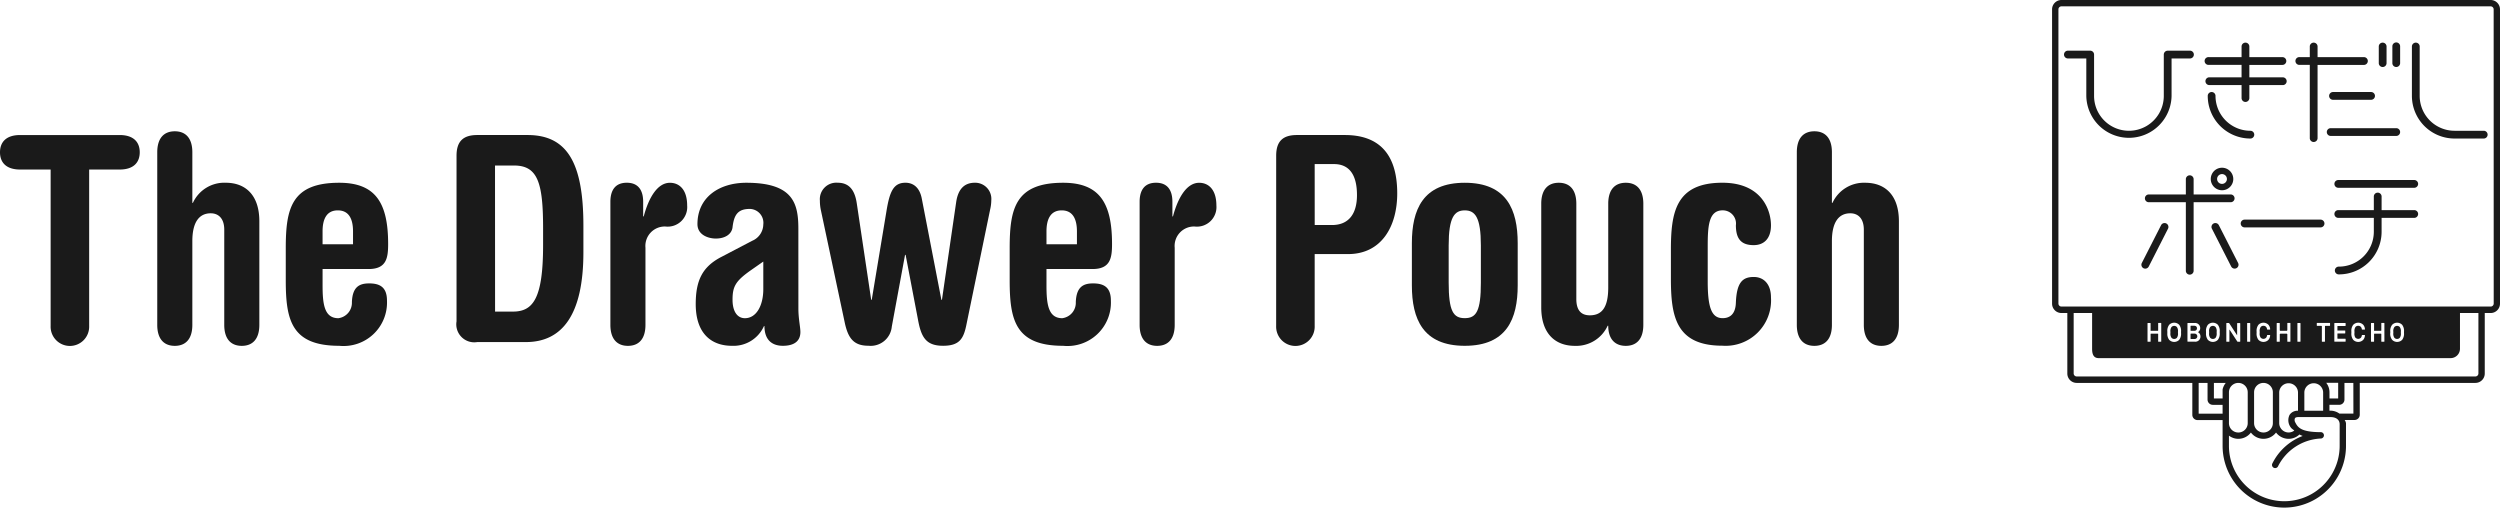 <svg xmlns="http://www.w3.org/2000/svg" width="197.006" height="40" viewBox="0 0 197.006 40"><defs><style>.cls-1{fill:#1a1a1a;}</style></defs><title>logo</title><g id="レイヤー_2" data-name="レイヤー 2"><g id="要素"><path class="cls-1" d="M9.426,10.641c1.133,0,1.586.589,1.586,1.359s-.453,1.36-1.586,1.36h-2.4V25.687a1.519,1.519,0,1,1-3.036,0V13.36h-2.4C.453,13.36,0,12.771,0,12s.453-1.359,1.586-1.359Z"/><path class="cls-1" d="M12.392,12c0-1.132.544-1.654,1.383-1.654s1.382.522,1.382,1.654v3.988H15.2A2.724,2.724,0,0,1,17.785,14.4c1.541,0,2.652.952,2.652,3.036V25.6c0,1.133-.544,1.654-1.383,1.654s-1.382-.521-1.382-1.654V18.1c0-.907-.476-1.292-1.065-1.292-.884,0-1.45.657-1.45,2.2V25.6c0,1.133-.544,1.654-1.382,1.654s-1.383-.521-1.383-1.654Z"/><path class="cls-1" d="M22.519,19.546c0-3.127.453-5.144,4.215-5.144,2.878,0,3.852,1.609,3.852,4.827,0,1.11-.136,1.971-1.541,1.971H25.42v1.246c0,1.473.113,2.629,1.246,2.629a1.226,1.226,0,0,0,1.065-1.269c.045-1.2.589-1.473,1.359-1.473.816,0,1.405.272,1.405,1.359a3.423,3.423,0,0,1-3.761,3.558c-3.762,0-4.215-2.017-4.215-5.144Zm5.3-.295V18.232c0-.929-.295-1.654-1.2-1.654s-1.2.725-1.2,1.654v1.019Z"/><path class="cls-1" d="M35.976,12.272c0-1.133.522-1.631,1.632-1.631h3.965c3.127,0,4.4,2.2,4.4,7.137v2.108c0,4.894-1.654,7.07-4.532,7.07H37.608a1.417,1.417,0,0,1-1.632-1.632Zm3.037,12.282h1.405c1.586,0,2.379-1.02,2.379-5.235V18.005c0-3.58-.408-4.962-2.289-4.962h-1.5Z"/><path class="cls-1" d="M48.1,15.9c0-.907.385-1.5,1.291-1.5s1.292.589,1.292,1.5v1.155h.045c.408-1.54,1.111-2.651,2.062-2.651.748,0,1.36.544,1.36,1.79a1.54,1.54,0,0,1-1.722,1.655,1.531,1.531,0,0,0-1.564,1.676V25.6c0,1.133-.543,1.654-1.382,1.654S48.1,26.729,48.1,25.6Z"/><path class="cls-1" d="M62.915,24.327c0,.793.158,1.45.158,1.836,0,.725-.5,1.087-1.382,1.087-.748,0-1.45-.362-1.45-1.563l-.045.022A2.626,2.626,0,0,1,57.68,27.25c-1.631,0-2.855-.974-2.855-3.286,0-1.858.521-2.922,1.972-3.693l2.469-1.292a1.424,1.424,0,0,0,.884-1.291,1.093,1.093,0,0,0-1.065-1.224c-.951,0-1.246.476-1.359,1.451-.068.543-.59.883-1.315.883-.611,0-1.45-.295-1.45-1.133,0-2.13,1.722-3.263,3.852-3.263,3.694,0,4.1,1.632,4.1,3.626ZM60.15,20.611l-.974.68c-1.224.861-1.45,1.292-1.45,2.334,0,.929.385,1.45.974,1.45.906,0,1.45-1,1.45-2.289Z"/><path class="cls-1" d="M64.7,16.623a3.594,3.594,0,0,1-.091-.816A1.3,1.3,0,0,1,66.017,14.4c.952,0,1.359.658,1.5,1.632l1.134,7.591h.045l1.155-6.957c.25-1.541.544-2.266,1.5-2.266.544,0,1.11.295,1.292,1.269l1.54,7.954h.046L75.353,15.9c.158-1.02.657-1.5,1.472-1.5a1.275,1.275,0,0,1,1.292,1.383,3.306,3.306,0,0,1-.091.725l-1.858,9.018c-.226,1.156-.543,1.722-1.858,1.722-1.359,0-1.722-.7-1.971-2.062l-.974-5.1h-.046l-1.042,5.642a1.671,1.671,0,0,1-1.835,1.518c-1.133,0-1.609-.543-1.881-1.858Z"/><path class="cls-1" d="M79.565,19.546c0-3.127.453-5.144,4.214-5.144,2.878,0,3.852,1.609,3.852,4.827,0,1.11-.136,1.971-1.54,1.971H82.465v1.246c0,1.473.113,2.629,1.246,2.629a1.225,1.225,0,0,0,1.065-1.269c.046-1.2.589-1.473,1.36-1.473.816,0,1.405.272,1.405,1.359a3.424,3.424,0,0,1-3.762,3.558c-3.761,0-4.214-2.017-4.214-5.144Zm5.3-.295V18.232c0-.929-.3-1.654-1.2-1.654s-1.2.725-1.2,1.654v1.019Z"/><path class="cls-1" d="M89.805,15.9c0-.907.385-1.5,1.291-1.5s1.292.589,1.292,1.5v1.155h.045c.408-1.54,1.111-2.651,2.062-2.651.748,0,1.36.544,1.36,1.79a1.54,1.54,0,0,1-1.722,1.655,1.531,1.531,0,0,0-1.564,1.676V25.6c0,1.133-.543,1.654-1.382,1.654s-1.382-.521-1.382-1.654Z"/><path class="cls-1" d="M100.566,12.272c0-1.133.521-1.631,1.631-1.631h3.784c2.538,0,4.124,1.337,4.124,4.6,0,2.583-1.223,4.781-3.874,4.781H103.6v5.665a1.519,1.519,0,1,1-3.036,0Zm3.036,5.461h1.36c1.359,0,1.971-.929,1.971-2.357,0-1.7-.68-2.446-1.813-2.446H103.6Z"/><path class="cls-1" d="M111.259,19.161c0-2.629.861-4.759,4.169-4.759s4.17,2.13,4.17,4.759v3.331c0,2.628-.861,4.758-4.17,4.758s-4.169-2.13-4.169-4.758Zm2.9,3.1c0,2.266.362,2.81,1.268,2.81s1.269-.544,1.269-2.81V19.342c0-2.22-.453-2.764-1.269-2.764s-1.268.544-1.268,2.764Z"/><path class="cls-1" d="M121.454,16.057c0-1.134.544-1.655,1.382-1.655s1.382.521,1.382,1.655v7.5c0,.906.386,1.291,1.065,1.291.975,0,1.45-.657,1.45-2.2V16.057c0-1.134.544-1.655,1.383-1.655s1.382.521,1.382,1.655V25.6c0,1.133-.544,1.654-1.382,1.654s-1.383-.521-1.383-1.586h-.045a2.724,2.724,0,0,1-2.583,1.586c-1.541,0-2.651-.952-2.651-3.036Z"/><path class="cls-1" d="M131.671,19.7c0-2.946.363-5.3,4.056-5.3,3.173,0,3.83,2.244,3.83,3.354,0,1.088-.589,1.563-1.36,1.563-.929,0-1.405-.43-1.405-1.563a1.04,1.04,0,0,0-1.042-1.178c-1.11,0-1.178,1.246-1.178,2.878v2.718c0,2.04.294,2.9,1.178,2.9.521,0,1.02-.272,1.042-1.246.068-1.564.521-2,1.405-2,.816,0,1.36.59,1.36,1.609a3.579,3.579,0,0,1-3.83,3.807c-3.693,0-4.056-2.356-4.056-5.3Z"/><path class="cls-1" d="M141.594,12c0-1.132.544-1.654,1.383-1.654s1.382.522,1.382,1.654v3.988h.045a2.724,2.724,0,0,1,2.583-1.586c1.541,0,2.651.952,2.651,3.036V25.6c0,1.133-.543,1.654-1.382,1.654s-1.382-.521-1.382-1.654V18.1c0-.907-.476-1.292-1.065-1.292-.884,0-1.45.657-1.45,2.2V25.6c0,1.133-.544,1.654-1.382,1.654s-1.383-.521-1.383-1.654Z"/><path class="cls-1" d="M172.592,3.994h-1.773a.308.308,0,0,0-.307.307V7.558a2.747,2.747,0,0,1-5.494,0V4.3a.307.307,0,0,0-.306-.307h-1.774a.307.307,0,0,0,0,.613h1.468V7.558a3.36,3.36,0,0,0,6.719,0V4.607h1.467a.307.307,0,0,0,0-.613Z"/><path class="cls-1" d="M177.335,10.305a2.751,2.751,0,0,1-2.748-2.747.306.306,0,1,0-.612,0,3.363,3.363,0,0,0,3.36,3.359.306.306,0,1,0,0-.612Z"/><path class="cls-1" d="M179.889,6.094h-2.635V5.115h2.588a.307.307,0,1,0,0-.613h-2.588V3.649a.307.307,0,0,0-.613,0V4.5h-2.588a.307.307,0,1,0,0,.613h2.588v.979H174.1a.306.306,0,0,0,0,.612h2.541V7.744a.307.307,0,0,0,.613,0V6.706h2.635a.306.306,0,1,0,0-.612Z"/><path class="cls-1" d="M195.724,10.305h-2.3a2.75,2.75,0,0,1-2.747-2.747V3.649a.307.307,0,0,0-.613,0V7.558a3.364,3.364,0,0,0,3.36,3.359h2.3a.306.306,0,1,0,0-.612Z"/><path class="cls-1" d="M186.3,5.115a.307.307,0,0,0,0-.613h-3.67V3.649a.307.307,0,0,0-.613,0V4.5h-.807a.307.307,0,1,0,0,.613h.807V10.9a.307.307,0,0,0,.613,0V5.115Z"/><path class="cls-1" d="M183.54,7.558a.307.307,0,0,0,.307.306h3a.306.306,0,1,0,0-.612h-3A.307.307,0,0,0,183.54,7.558Z"/><path class="cls-1" d="M188.83,10.1h-5.166a.306.306,0,1,0,0,.612h5.166a.306.306,0,1,0,0-.612Z"/><path class="cls-1" d="M187.76,5.281a.307.307,0,0,0,.306-.307V3.649a.307.307,0,0,0-.613,0V4.974A.308.308,0,0,0,187.76,5.281Z"/><path class="cls-1" d="M188.83,3.343a.307.307,0,0,0-.306.306V4.974a.306.306,0,1,0,.612,0V3.649A.307.307,0,0,0,188.83,3.343Z"/><path class="cls-1" d="M175.1,13.218a.887.887,0,1,0,.888.887A.888.888,0,0,0,175.1,13.218Zm0,1.274a.387.387,0,1,1,.387-.387A.388.388,0,0,1,175.1,14.492Z"/><path class="cls-1" d="M175.783,15.936a.306.306,0,1,0,0-.612h-2.92V14.105a.307.307,0,0,0-.613,0v1.219h-2.92a.306.306,0,1,0,0,.612h2.92v5.417a.307.307,0,0,0,.613,0V15.936Z"/><path class="cls-1" d="M170.711,17.61a.307.307,0,0,0-.412.134l-1.519,2.981a.308.308,0,0,0,.134.412.307.307,0,0,0,.412-.134l1.519-2.981a.308.308,0,0,0-.134-.412Z"/><path class="cls-1" d="M174.85,17.744a.308.308,0,0,0-.412-.134.311.311,0,0,0-.153.179.3.3,0,0,0,.019.233L175.822,21a.306.306,0,1,0,.546-.278Z"/><path class="cls-1" d="M182.866,17.307H176.88a.306.306,0,1,0,0,.612h5.986a.306.306,0,0,0,0-.612Z"/><path class="cls-1" d="M190.248,14.186h-5.985a.306.306,0,0,0,0,.612h5.985a.306.306,0,1,0,0-.612Z"/><path class="cls-1" d="M190.248,16.557h-2.572V15.505a.307.307,0,1,0-.613,0v1.052h-2.8a.306.306,0,0,0,0,.612h2.8v1.094a2.75,2.75,0,0,1-2.746,2.747.307.307,0,1,0,0,.613,3.363,3.363,0,0,0,3.359-3.36V17.169h2.572a.306.306,0,1,0,0-.612Z"/><path class="cls-1" d="M171.542,26.622a.543.543,0,0,0,.087-.377v-.1a.543.543,0,0,0-.087-.377.293.293,0,0,0-.419,0,.542.542,0,0,0-.088.377v.1a.542.542,0,0,0,.088.377.293.293,0,0,0,.419,0Z"/><path class="cls-1" d="M189.106,26.622a.543.543,0,0,0,.087-.377v-.1a.543.543,0,0,0-.087-.377.293.293,0,0,0-.419,0,.542.542,0,0,0-.088.377v.1a.542.542,0,0,0,.088.377.293.293,0,0,0,.419,0Z"/><path class="cls-1" d="M172.652,26.07h.248c.141,0,.226-.074.226-.2s-.085-.2-.226-.2h-.248a.031.031,0,0,0-.031.031v.333A.031.031,0,0,0,172.652,26.07Z"/><path class="cls-1" d="M196.268,0H162.447a.74.74,0,0,0-.739.738v23.19a.74.74,0,0,0,.739.739h.463v4.768a.739.739,0,0,0,.738.739h9.112v2.517a.414.414,0,0,0,.413.413h1.973v2.034a4.862,4.862,0,1,0,9.724,0v-1.7a.481.481,0,0,0-.081-.3l-.024-.042h.777a.414.414,0,0,0,.413-.413V30.174h9.111a.739.739,0,0,0,.739-.739V24.667h.463a.74.74,0,0,0,.738-.739V.738A.739.739,0,0,0,196.268,0ZM175.146,32.6H173.26V30.174h.7v1.315a.413.413,0,0,0,.413.413h.772Zm0-1.914V31.4h-.685V30.174h.936A1.243,1.243,0,0,0,175.146,30.689Zm9.224,4.449a4.362,4.362,0,1,1-8.724,0v-.807a1.208,1.208,0,0,0,.74.252,1.239,1.239,0,0,0,.99-.495,1.239,1.239,0,0,0,1.981,0,1.239,1.239,0,0,0,1.844.154,2.005,2.005,0,0,0,.257.116,4.412,4.412,0,0,0-2.4,2.186.25.25,0,0,0,.136.327.251.251,0,0,0,.327-.135,3.98,3.98,0,0,1,3.383-2.178.251.251,0,0,0,0-.5c-1.522,0-1.816-.341-2.023-.754a.371.371,0,0,1-.031-.347c.035-.056.134-.087.278-.087h2.517c.455,0,.726.214.726.572Zm-8.724-1.795V30.914a.74.74,0,0,1,1.48,0v2.429a.74.74,0,0,1-1.48,0Zm1.981,0V30.914a.74.74,0,0,1,1.48,0v2.429a.74.74,0,1,1-1.48,0Zm2.822.235a.7.7,0,0,0,.234.264,1.362,1.362,0,0,1,.112.091.741.741,0,0,1-1.188-.59V30.914a.741.741,0,0,1,1.481,0v1.455a.742.742,0,0,0-.664.325A.943.943,0,0,0,180.449,33.578Zm1.139-1.209V30.914a.741.741,0,0,1,1.481,0v1.455Zm1.729-2.2h.936V31.4h-.684v-.488A1.214,1.214,0,0,0,183.317,30.174Zm2.137,2.429h-1.1a1.215,1.215,0,0,0-.714-.234h-.075V31.9h.771a.413.413,0,0,0,.413-.413V30.174h.7Zm9.851-3.168a.239.239,0,0,1-.239.239H163.648a.239.239,0,0,1-.238-.239V24.667h1.453v2.816c0,.317.053.738.513.738h27.737a.739.739,0,0,0,.739-.738V24.667h1.453Zm-25.8-3.358h.532a.032.032,0,0,0,.031-.032v-.559a.032.032,0,0,1,.032-.032h.18a.032.032,0,0,1,.031.032V26.9a.031.031,0,0,1-.031.032h-.18a.032.032,0,0,1-.032-.032v-.573a.031.031,0,0,0-.031-.032h-.532a.032.032,0,0,0-.032.032V26.9a.031.031,0,0,1-.031.032h-.18a.032.032,0,0,1-.032-.032V25.486a.032.032,0,0,1,.032-.032h.18a.032.032,0,0,1,.031.032v.559A.033.033,0,0,0,169.506,26.077Zm1.286.168v-.1a.786.786,0,0,1,.146-.542.552.552,0,0,1,.789,0,.786.786,0,0,1,.146.542v.1a.786.786,0,0,1-.146.542.552.552,0,0,1-.789,0A.786.786,0,0,1,170.792,26.245Zm2.612.266a.406.406,0,0,1-.451.423h-.544a.031.031,0,0,1-.031-.032V25.486a.032.032,0,0,1,.031-.032h.522a.4.4,0,0,1,.451.41.342.342,0,0,1-.181.309A.36.36,0,0,1,173.4,26.511Zm.436-.266v-.1a.786.786,0,0,1,.146-.542.552.552,0,0,1,.789,0,.786.786,0,0,1,.146.542v.1a.786.786,0,0,1-.146.542.552.552,0,0,1-.789,0A.786.786,0,0,1,173.84,26.245Zm1.6.657V25.486a.032.032,0,0,1,.031-.032h.157a.063.063,0,0,1,.048.027l.6.919c.01.015.017.013.017,0v-.909a.033.033,0,0,1,.032-.032h.18a.033.033,0,0,1,.032.032V26.9a.032.032,0,0,1-.032.032h-.157a.063.063,0,0,1-.048-.027l-.6-.922c-.01-.014-.017-.012-.017,0V26.9a.032.032,0,0,1-.032.032h-.18A.031.031,0,0,1,175.439,26.9Zm1.641,0V25.486a.033.033,0,0,1,.032-.032h.18a.032.032,0,0,1,.031.032V26.9a.031.031,0,0,1-.031.032h-.18A.032.032,0,0,1,177.08,26.9Zm1.076-.28a.293.293,0,0,0,.419,0,.366.366,0,0,0,.073-.183.041.041,0,0,1,.038-.031h.182a.027.027,0,0,1,.026.031.578.578,0,0,1-.134.348h0a.552.552,0,0,1-.789,0,.786.786,0,0,1-.146-.542v-.1a.786.786,0,0,1,.146-.542.552.552,0,0,1,.789,0,.578.578,0,0,1,.134.348.027.027,0,0,1-.026.031h-.182a.041.041,0,0,1-.038-.031.366.366,0,0,0-.073-.183.293.293,0,0,0-.419,0,.543.543,0,0,0-.087.377v.1A.543.543,0,0,0,178.156,26.622Zm1.527-.545h.532a.032.032,0,0,1,.032-.032v-.559a.032.032,0,0,1,.031-.032h.18a.033.033,0,0,1,.032.032V26.9a.032.032,0,0,1-.032.032h-.18a.031.031,0,0,1-.031-.032v-.573a.032.032,0,0,1-.032-.032h-.532a.032.032,0,0,1-.031.032V26.9a.032.032,0,0,1-.032.032h-.18a.031.031,0,0,1-.031-.032V25.486a.032.032,0,0,1,.031-.032h.18a.032.032,0,0,1,.032.032v.559A.031.031,0,0,1,179.683,26.077Zm1.358.825V25.486a.032.032,0,0,1,.031-.032h.18a.032.032,0,0,1,.032.032V26.9a.032.032,0,0,1-.032.032h-.18A.031.031,0,0,1,181.041,26.9Zm1.894-1.215H182.6a.031.031,0,0,1-.032-.031v-.17a.032.032,0,0,1,.032-.032h.982a.032.032,0,0,1,.032.032v.17a.031.031,0,0,1-.032.031h-.338a.032.032,0,0,0-.031.032V26.9a.032.032,0,0,1-.032.032H183a.032.032,0,0,1-.032-.032V25.719A.032.032,0,0,0,182.935,25.687Zm1.29.366h.556a.031.031,0,0,1,.031.032v.168a.031.031,0,0,1-.031.031h-.556a.032.032,0,0,0-.031.032v.353a.031.031,0,0,0,.031.031h.585a.032.032,0,0,1,.031.032v.17a.031.031,0,0,1-.031.032h-.828a.031.031,0,0,1-.031-.032V25.486a.032.032,0,0,1,.031-.032h.828a.032.032,0,0,1,.031.032v.17a.031.031,0,0,1-.031.031h-.585a.032.032,0,0,0-.031.032v.3A.031.031,0,0,0,184.225,26.053Zm1.4.569a.293.293,0,0,0,.419,0,.356.356,0,0,0,.073-.183.041.041,0,0,1,.038-.031h.182a.026.026,0,0,1,.026.031.578.578,0,0,1-.134.348h0a.552.552,0,0,1-.789,0,.786.786,0,0,1-.146-.542v-.1a.786.786,0,0,1,.146-.542.552.552,0,0,1,.789,0,.578.578,0,0,1,.134.348.026.026,0,0,1-.026.031h-.182a.041.041,0,0,1-.038-.031.356.356,0,0,0-.073-.183.293.293,0,0,0-.419,0,.543.543,0,0,0-.087.377v.1A.543.543,0,0,0,185.621,26.622Zm1.49-.545h.506a.032.032,0,0,0,.032-.032v-.559a.032.032,0,0,1,.031-.032h.18a.032.032,0,0,1,.032.032V26.9a.032.032,0,0,1-.032.032h-.18a.031.031,0,0,1-.031-.032v-.573a.032.032,0,0,0-.032-.032h-.506a.032.032,0,0,0-.032.032V26.9a.031.031,0,0,1-.031.032h-.18a.032.032,0,0,1-.032-.032V25.486a.032.032,0,0,1,.032-.032h.18a.032.032,0,0,1,.031.032v.559A.032.032,0,0,0,187.111,26.077Zm1.245.168v-.1a.781.781,0,0,1,.146-.542.552.552,0,0,1,.789,0,.786.786,0,0,1,.146.542v.1a.786.786,0,0,1-.146.542.552.552,0,0,1-.789,0A.781.781,0,0,1,188.356,26.245Zm8.15-2.317a.239.239,0,0,1-.238.238H162.447a.238.238,0,0,1-.238-.238V.738A.238.238,0,0,1,162.447.5h33.821a.239.239,0,0,1,.238.238Z"/><path class="cls-1" d="M172.92,26.291h-.268a.031.031,0,0,0-.031.031v.36a.031.031,0,0,0,.031.031h.268a.212.212,0,1,0,0-.422Z"/><path class="cls-1" d="M174.59,26.622a.542.542,0,0,0,.088-.377v-.1a.542.542,0,0,0-.088-.377.293.293,0,0,0-.419,0,.543.543,0,0,0-.087.377v.1a.543.543,0,0,0,.087.377.293.293,0,0,0,.419,0Z"/></g></g></svg>